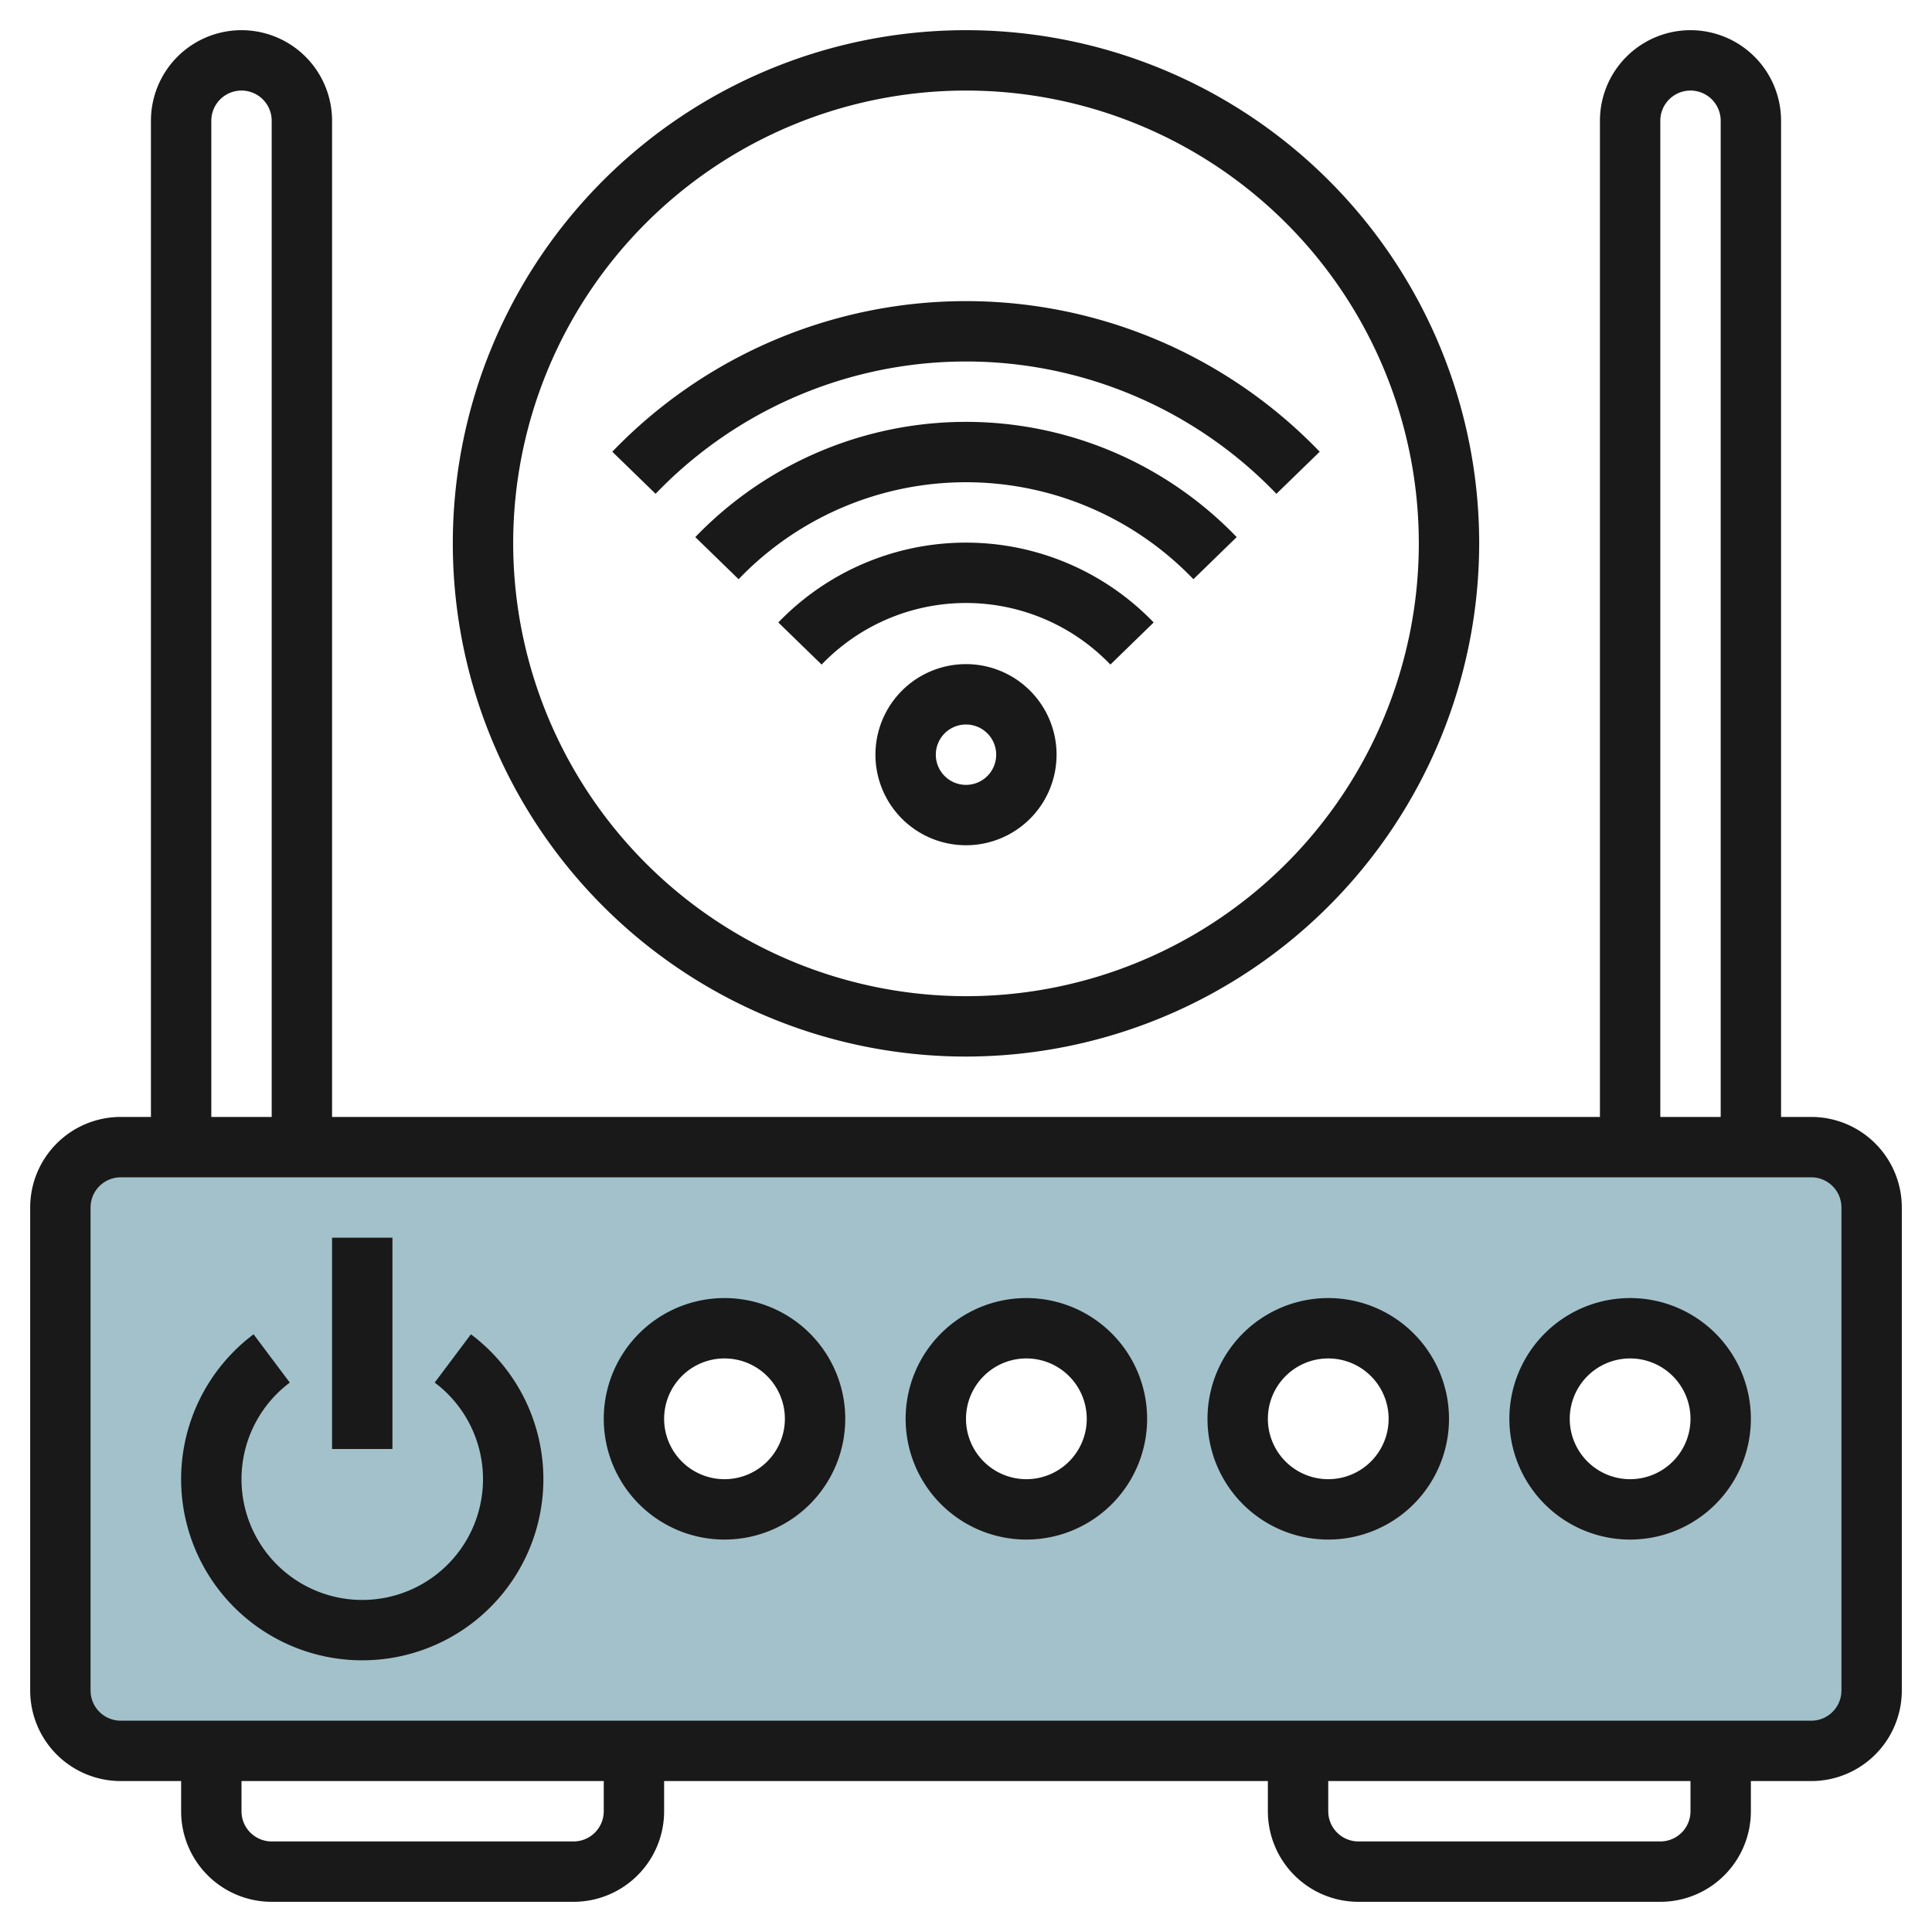 <svg id="Layer_3" height="512" viewBox="0 0 64 64" width="512" xmlns="http://www.w3.org/2000/svg" data-name="Layer 3"><path d="m60 38h-56a2 2 0 0 0 -2 2v16a2 2 0 0 0 2 2h56a2 2 0 0 0 2-2v-16a2 2 0 0 0 -2-2zm-36 12a3 3 0 1 1 3-3 3 3 0 0 1 -3 3zm10 0a3 3 0 1 1 3-3 3 3 0 0 1 -3 3zm10 0a3 3 0 1 1 3-3 3 3 0 0 1 -3 3zm10 0a3 3 0 1 1 3-3 3 3 0 0 1 -3 3z" fill="#a3c1ca"/><g fill="#191919"><path d="m60 37h-1v-33a3 3 0 0 0 -6 0v33h-42v-33a3 3 0 0 0 -6 0v33h-1a3 3 0 0 0 -3 3v16a3 3 0 0 0 3 3h2v1a3 3 0 0 0 3 3h10a3 3 0 0 0 3-3v-1h20v1a3 3 0 0 0 3 3h10a3 3 0 0 0 3-3v-1h2a3 3 0 0 0 3-3v-16a3 3 0 0 0 -3-3zm-5-33a1 1 0 0 1 2 0v33h-2zm-48 0a1 1 0 0 1 2 0v33h-2zm13 56a1 1 0 0 1 -1 1h-10a1 1 0 0 1 -1-1v-1h12zm36 0a1 1 0 0 1 -1 1h-10a1 1 0 0 1 -1-1v-1h12zm5-4a1 1 0 0 1 -1 1h-56a1 1 0 0 1 -1-1v-16a1 1 0 0 1 1-1h56a1 1 0 0 1 1 1z"/><path d="m15.6 44.2-1.2 1.6a4 4 0 1 1 -4.8 0l-1.2-1.6a6 6 0 1 0 7.2 0z"/><path d="m11 41h2v7h-2z"/><path d="m24 43a4 4 0 1 0 4 4 4 4 0 0 0 -4-4zm0 6a2 2 0 1 1 2-2 2 2 0 0 1 -2 2z"/><path d="m34 43a4 4 0 1 0 4 4 4 4 0 0 0 -4-4zm0 6a2 2 0 1 1 2-2 2 2 0 0 1 -2 2z"/><path d="m44 43a4 4 0 1 0 4 4 4 4 0 0 0 -4-4zm0 6a2 2 0 1 1 2-2 2 2 0 0 1 -2 2z"/><path d="m54 43a4 4 0 1 0 4 4 4 4 0 0 0 -4-4zm0 6a2 2 0 1 1 2-2 2 2 0 0 1 -2 2z"/><path d="m35 25a3 3 0 1 0 -3 3 3 3 0 0 0 3-3zm-4 0a1 1 0 1 1 1 1 1 1 0 0 1 -1-1z"/><path d="m42.283 16.358 1.434-1.394a16.254 16.254 0 0 0 -23.434 0l1.434 1.394a14.254 14.254 0 0 1 20.566 0z"/><path d="m39.533 19.187 1.434-1.395a12.441 12.441 0 0 0 -17.934 0l1.434 1.395a10.439 10.439 0 0 1 15.066 0z"/><path d="m36.783 22.015 1.434-1.395a8.629 8.629 0 0 0 -12.434 0l1.434 1.395a6.627 6.627 0 0 1 9.566 0z"/><path d="m49 18a17 17 0 1 0 -17 17 17.019 17.019 0 0 0 17-17zm-32 0a15 15 0 1 1 15 15 15.017 15.017 0 0 1 -15-15z"/></g></svg>